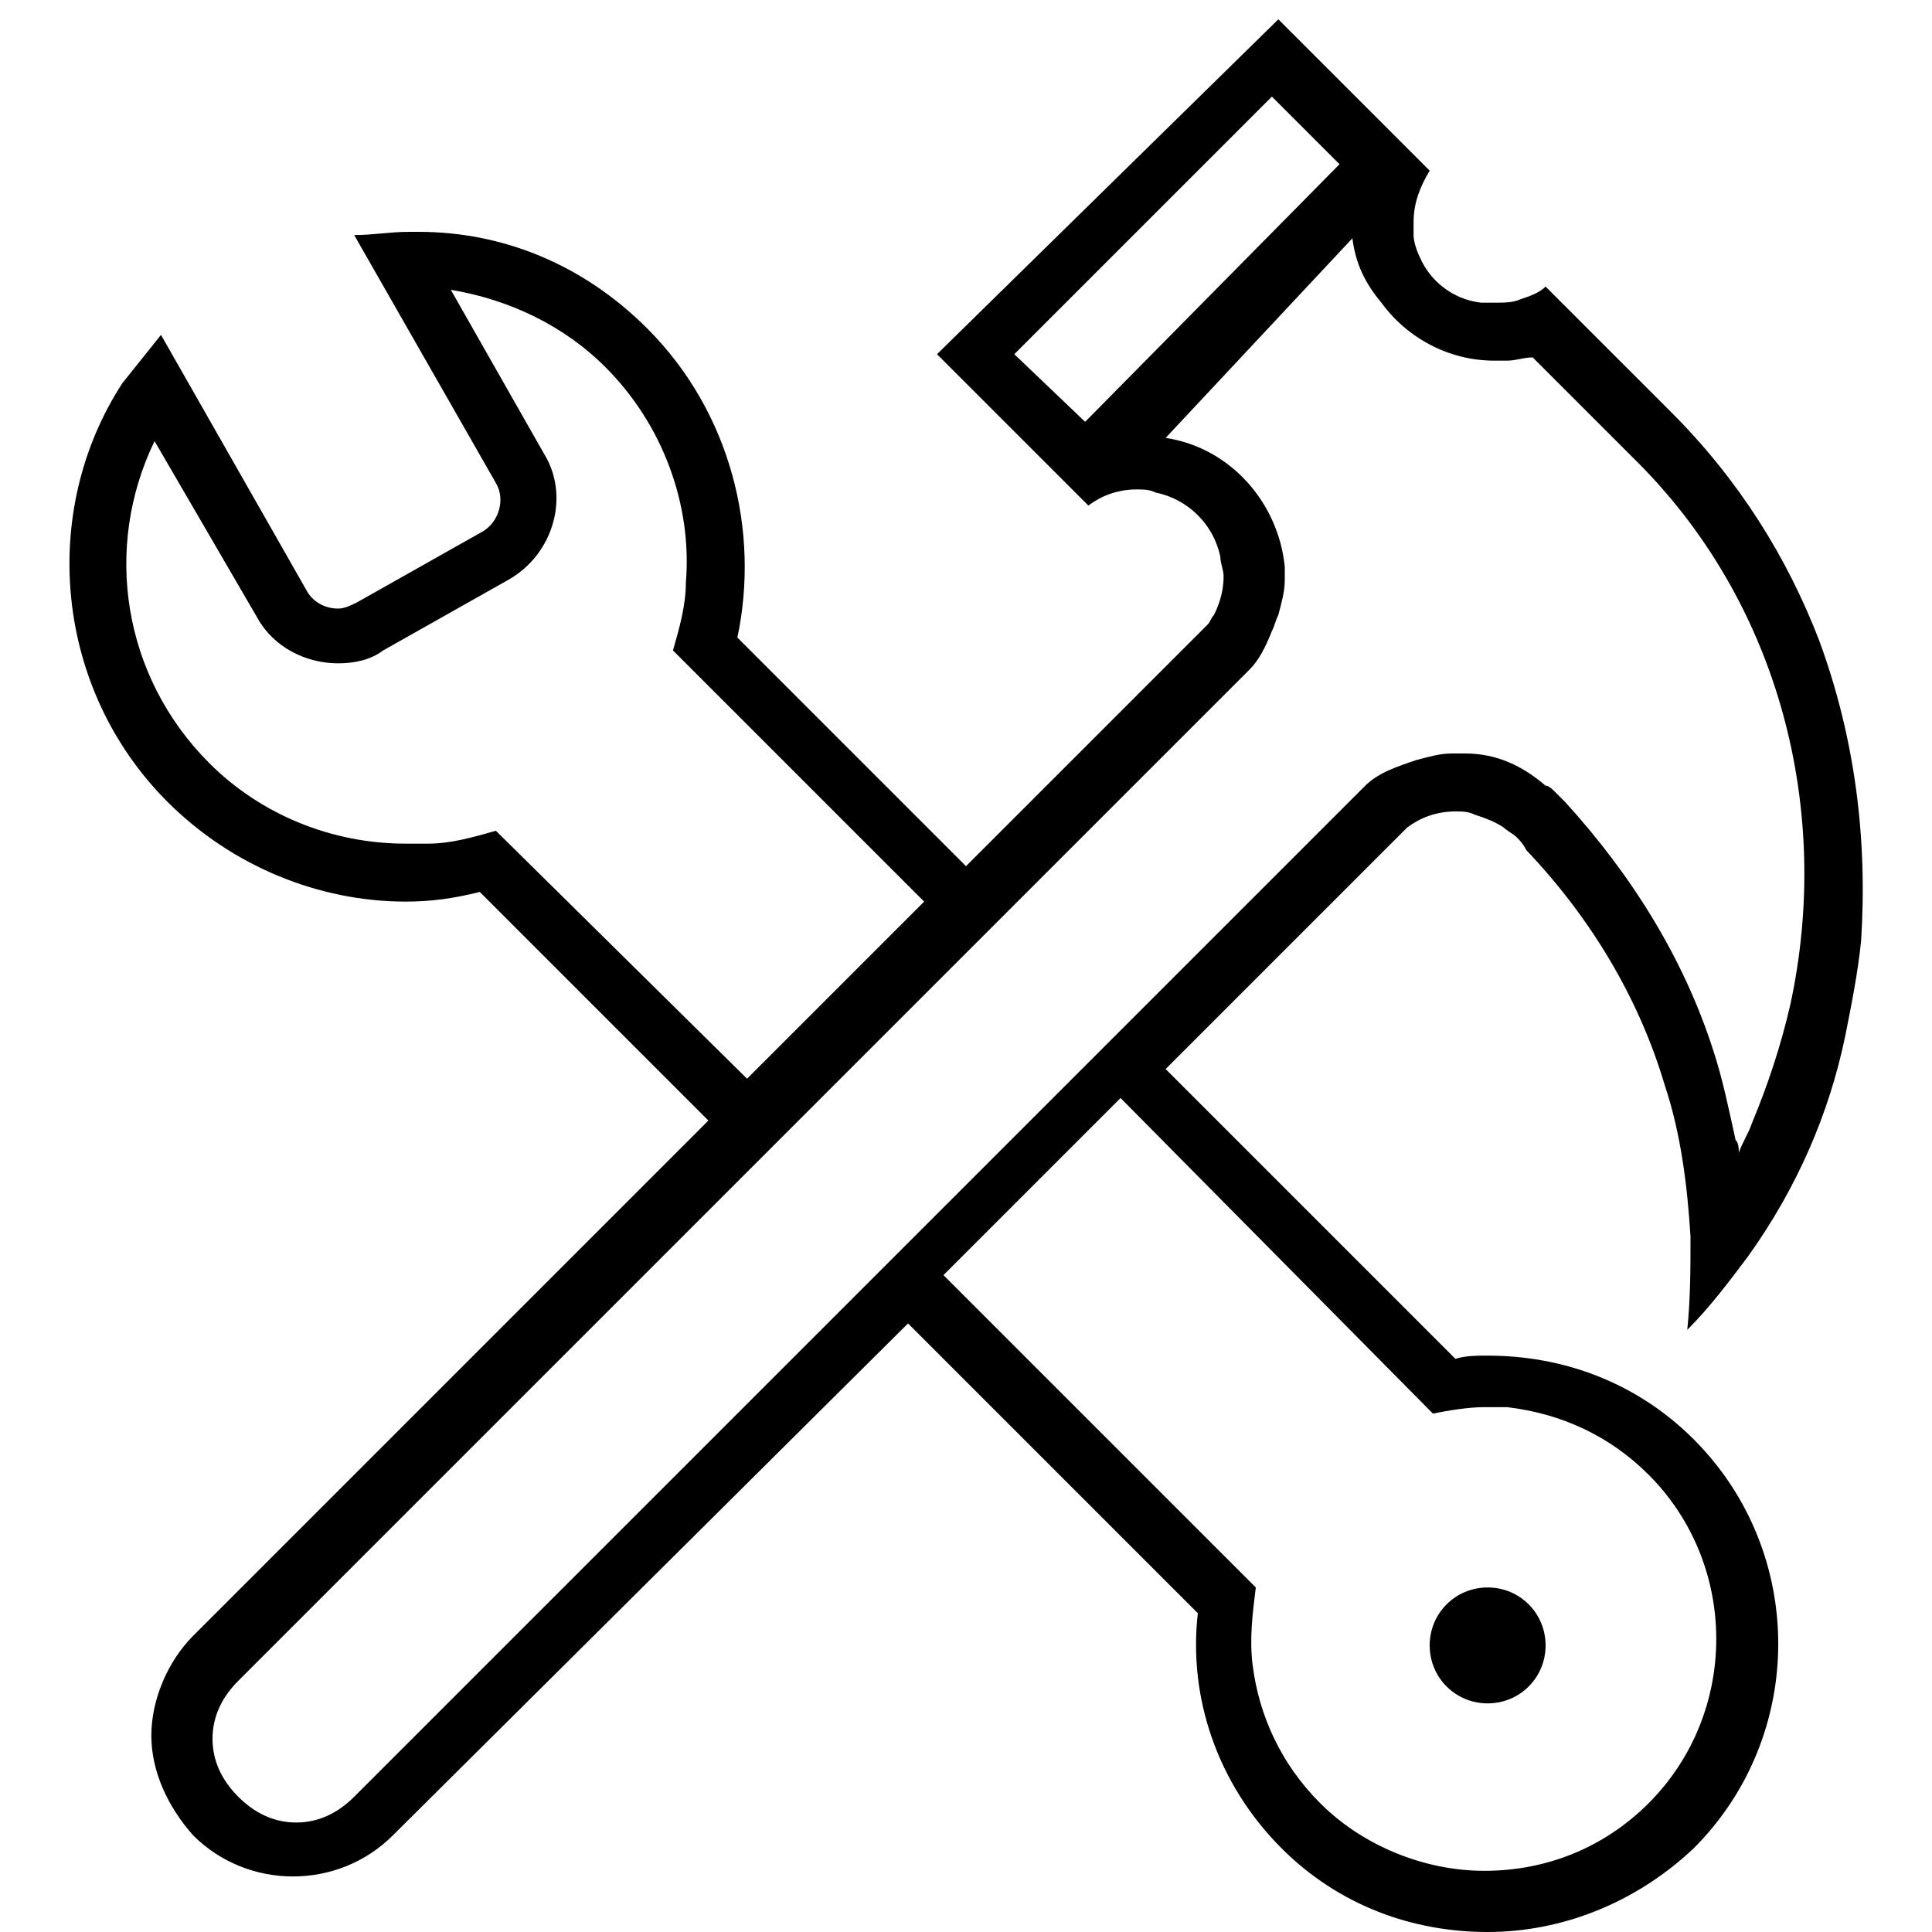 <?xml version="1.0" encoding="utf-8"?>
<!-- Generator: Adobe Illustrator 26.5.0, SVG Export Plug-In . SVG Version: 6.00 Build 0)  -->
<svg version="1.1" id="Layer_1" xmlns="http://www.w3.org/2000/svg" xmlns:xlink="http://www.w3.org/1999/xlink" x="0px" y="0px"
	 viewBox="0 0 60 60" style="enable-background:new 0 0 60 60;" xml:space="preserve">
<g>
	<g>
		<path d="M56.5,19.9c-1-2.6-2.5-5-4.6-7.1c0,0,0,0,0,0c0,0,0,0,0,0l-3.9-3.9c-0.2,0.2-0.5,0.3-0.8,0.4c-0.2,0.1-0.5,0.1-0.8,0.1
			c-0.1,0-0.3,0-0.4,0c-0.9-0.1-1.6-0.7-1.9-1.4c-0.1-0.2-0.2-0.5-0.2-0.7c0-0.1,0-0.3,0-0.4c0-0.6,0.2-1.1,0.5-1.6l0,0h0l-4.7-4.7
			L29.1,11l4.7,4.7c0.4-0.3,0.9-0.5,1.5-0.5c0.2,0,0.4,0,0.6,0.1c1,0.2,1.8,1,2,2c0,0.2,0.1,0.4,0.1,0.6c0,0.4-0.1,0.8-0.3,1.2
			c-0.1,0.1-0.1,0.2-0.2,0.3l-7.5,7.5l-7.1-7.1c0.7-3.3-0.2-7-2.8-9.6c-2-2-4.5-3-7.1-3c-0.1,0-0.2,0-0.3,0c-0.6,0-1.1,0.1-1.7,0.1
			l4.4,7.7c0.3,0.5,0.1,1.2-0.4,1.5l-3.9,2.2c-0.2,0.1-0.4,0.2-0.6,0.2c-0.4,0-0.8-0.2-1-0.6L5,10.4c-0.4,0.5-0.8,1-1.2,1.5
			c-2.6,4-2.1,9.5,1.4,13c2,2,4.7,3.1,7.4,3.1c0.8,0,1.5-0.1,2.3-0.3l7.1,7.1L6,50.8c-0.8,0.8-1.3,2-1.3,3.1S5.2,56.1,6,57l0,0
			c1.7,1.7,4.5,1.7,6.2,0l16-15.9l9,9c-0.3,2.6,0.6,5.3,2.6,7.3c1.8,1.8,4.1,2.6,6.4,2.6c2.3,0,4.6-0.9,6.4-2.6
			c3.5-3.5,3.5-9.2,0-12.7c-1.8-1.8-4.1-2.6-6.4-2.6c-0.3,0-0.7,0-1,0.1l-9-9l7.5-7.5c0.4-0.3,0.9-0.5,1.5-0.5c0.2,0,0.4,0,0.6,0.1
			c0.3,0.1,0.6,0.2,0.9,0.4c0.1,0.1,0.3,0.2,0.4,0.3c0.1,0.1,0.2,0.2,0.3,0.4c2,2.1,3.5,4.6,4.3,7.3c0.5,1.5,0.7,3.1,0.8,4.7
			c0,1,0,1.9-0.1,2.9c0.7-0.7,1.3-1.5,1.9-2.3c1.5-2.1,2.5-4.4,3-6.8c0.2-1,0.4-2,0.5-3C58,26,57.6,22.9,56.5,19.9z M33.7,13.1
			L31.5,11l8-8l2.1,2.1L33.7,13.1z M15.4,25.8c-0.7,0.2-1.4,0.4-2.1,0.4c-0.2,0-0.5,0-0.7,0c-2.3,0-4.5-0.9-6.1-2.5
			C3.8,21,3.2,17,4.8,13.7L8,19.2c0.5,0.9,1.5,1.4,2.5,1.4c0.5,0,1-0.1,1.4-0.4l3.9-2.2c1.4-0.8,1.9-2.6,1.1-3.9L14,9
			c1.8,0.3,3.5,1.1,4.8,2.4c1.8,1.8,2.7,4.3,2.5,6.7c0,0.7-0.2,1.4-0.4,2.1l7.8,7.8l-5.5,5.5L15.4,25.8z M44.5,43.9
			c0.5-0.1,1.1-0.2,1.6-0.2c0.2,0,0.5,0,0.7,0c1.7,0.2,3.2,0.9,4.4,2.1c2.8,2.8,2.8,7.4,0,10.2c-1.4,1.4-3.2,2.1-5.1,2.1
			c-1.9,0-3.8-0.8-5.1-2.1c-1.2-1.2-1.9-2.7-2.1-4.3c-0.1-0.8,0-1.6,0.1-2.4l-9.7-9.7l5.5-5.5L44.5,43.9z M55.6,31.2
			c-0.3,1.3-0.7,2.5-1.2,3.7c-0.1,0.3-0.3,0.6-0.4,0.9c0-0.1,0-0.3-0.1-0.4c-0.2-0.9-0.4-1.9-0.7-2.8c-0.9-2.8-2.5-5.4-4.6-7.7
			c-0.1-0.1-0.2-0.2-0.3-0.3c-0.1-0.1-0.2-0.2-0.3-0.2c-0.7-0.6-1.5-1-2.5-1c-0.1,0-0.2,0-0.4,0c-0.4,0-0.7,0.1-1.1,0.2c0,0,0,0,0,0
			c-0.6,0.2-1.2,0.4-1.6,0.8c-1.1,1.1-31.4,31.4-31.4,31.4c-0.5,0.5-1.1,0.8-1.8,0.8c-0.7,0-1.3-0.3-1.8-0.8
			c-0.5-0.5-0.8-1.1-0.8-1.8c0-0.7,0.3-1.3,0.8-1.8l31.4-31.4c0.3-0.3,0.5-0.7,0.7-1.2c0.1-0.2,0.1-0.3,0.2-0.5
			c0.1-0.4,0.2-0.7,0.2-1.1c0-0.1,0-0.2,0-0.4c-0.2-2-1.7-3.7-3.7-4L42,7.4c0.1,0.8,0.4,1.4,0.9,2c0.8,1.1,2.1,1.8,3.5,1.8
			c0.1,0,0.3,0,0.4,0c0.3,0,0.5-0.1,0.8-0.1l3.1,3.1l0,0C55.3,18.7,56.9,25.2,55.6,31.2z"/>
	</g>
	<g>
		<path d="M46.2,52.9c1,0,1.8-0.8,1.8-1.8s-0.8-1.8-1.8-1.8s-1.8,0.8-1.8,1.8S45.2,52.9,46.2,52.9z"/>
	</g>
</g>
</svg>
